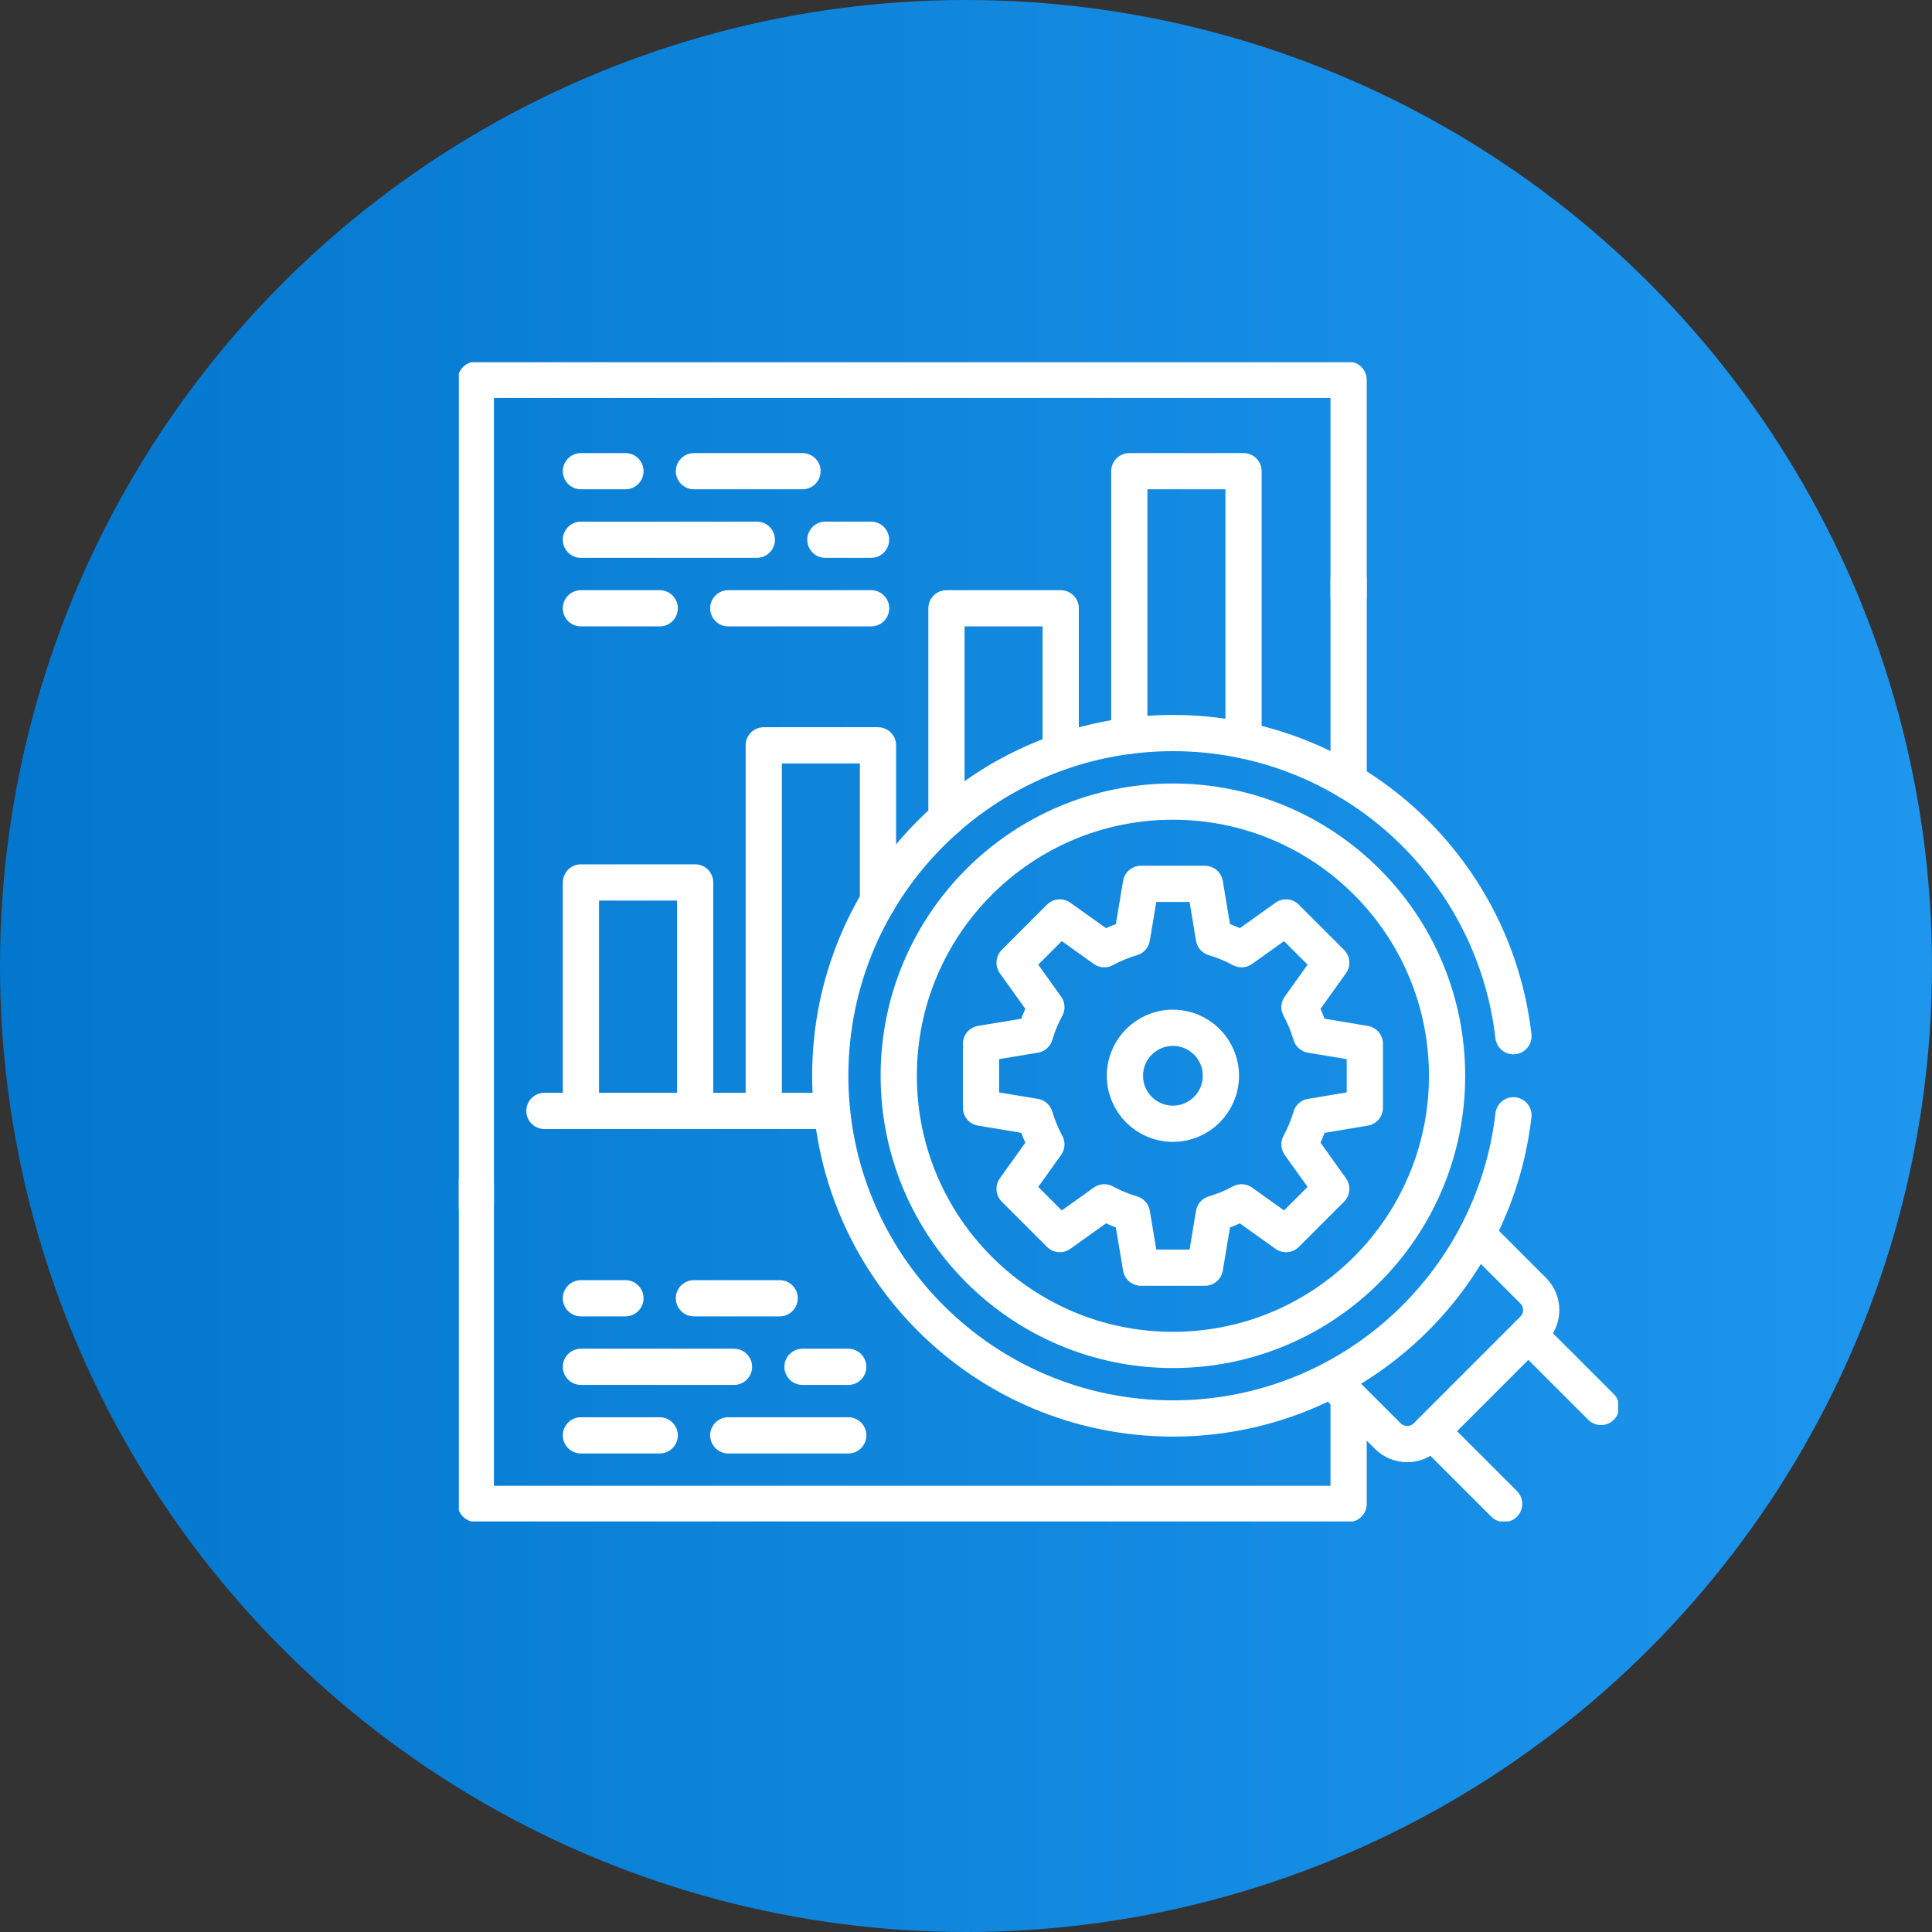 <svg width="80" height="80" viewBox="0 0 80 80" fill="none" xmlns="http://www.w3.org/2000/svg">
<rect x="0" y="0" width="80" height="80" fill="#333333" stroke="none"/>
<g clip-path="url(#clip0_19002_3559)">
<circle cx="40" cy="40" r="40" fill="url(#paint0_linear_19002_3559)"/>
<g clip-path="url(#clip1_19002_3559)">
<path d="M55.844 32.358V23.99" stroke="white" stroke-width="1.5" stroke-miterlimit="10" stroke-linecap="round" stroke-linejoin="round"/>
<path d="M19.703 49.797V15.727H55.843V24.708" stroke="white" stroke-width="1.5" stroke-miterlimit="10" stroke-linecap="round" stroke-linejoin="round"/>
<path d="M55.843 57.934V62.273H19.703V49.078" stroke="white" stroke-width="1.5" stroke-miterlimit="10" stroke-linecap="round" stroke-linejoin="round"/>
<path d="M36.356 37.318V30.863H31.625V46.001" stroke="white" stroke-width="1.5" stroke-miterlimit="10" stroke-linecap="round" stroke-linejoin="round"/>
<path d="M46.762 30.469V19.511H51.492V30.656" stroke="white" stroke-width="1.5" stroke-miterlimit="10" stroke-linecap="round" stroke-linejoin="round"/>
<path d="M39.191 33.894V25.188H43.922V31.132" stroke="white" stroke-width="1.5" stroke-miterlimit="10" stroke-linecap="round" stroke-linejoin="round"/>
<path d="M28.785 46.001L28.785 36.54L24.055 36.54L24.055 46.001L28.785 46.001Z" stroke="white" stroke-width="1.5" stroke-miterlimit="10" stroke-linecap="round" stroke-linejoin="round"/>
<path d="M22.543 46.001H34.36" stroke="white" stroke-width="1.5" stroke-miterlimit="10" stroke-linecap="round" stroke-linejoin="round"/>
<path d="M62.284 62.273L59.273 59.263" stroke="white" stroke-width="1.5" stroke-miterlimit="10" stroke-linecap="round" stroke-linejoin="round"/>
<path d="M63.285 55.249L66.296 58.259" stroke="white" stroke-width="1.5" stroke-miterlimit="10" stroke-linecap="round" stroke-linejoin="round"/>
<path d="M61.22 51.177L63.486 53.443C63.929 53.886 63.929 54.605 63.486 55.048L59.071 59.464C58.627 59.907 57.909 59.907 57.465 59.464L55.199 57.198" stroke="white" stroke-width="1.5" stroke-miterlimit="10" stroke-linecap="round" stroke-linejoin="round"/>
<path d="M56.515 45.87V43.221L54.282 42.849C54.163 42.448 54.005 42.065 53.809 41.704L55.124 39.863L53.251 37.99L51.41 39.305C51.049 39.109 50.665 38.95 50.265 38.832L49.893 36.599H47.244L46.871 38.832C46.471 38.95 46.087 39.109 45.727 39.305L43.885 37.99L42.012 39.863L43.328 41.704C43.132 42.065 42.973 42.448 42.854 42.849L40.621 43.221V45.87L42.854 46.242C42.973 46.643 43.132 47.026 43.328 47.387L42.012 49.228L43.885 51.101L45.727 49.786C46.087 49.982 46.471 50.141 46.871 50.259L47.244 52.492H49.893L50.265 50.259C50.665 50.141 51.049 49.982 51.41 49.786L53.251 51.101L55.124 49.228L53.809 47.387C54.005 47.026 54.163 46.643 54.282 46.242L56.515 45.87ZM48.568 46.532C47.471 46.532 46.581 45.643 46.581 44.545C46.581 43.448 47.471 42.559 48.568 42.559C49.665 42.559 50.555 43.448 50.555 44.545C50.555 45.643 49.665 46.532 48.568 46.532Z" stroke="white" stroke-width="1.5" stroke-miterlimit="10" stroke-linecap="round" stroke-linejoin="round"/>
<path d="M48.568 55.898C54.837 55.898 59.92 50.815 59.92 44.545C59.92 38.276 54.837 33.193 48.568 33.193C42.298 33.193 37.215 38.276 37.215 44.545C37.215 50.815 42.298 55.898 48.568 55.898Z" stroke="white" stroke-width="1.5" stroke-miterlimit="10" stroke-linecap="round" stroke-linejoin="round"/>
<path d="M62.668 46.183C61.856 53.249 55.853 58.736 48.57 58.736C40.732 58.736 34.379 52.383 34.379 44.545C34.379 36.708 40.732 30.354 48.57 30.354C55.853 30.354 61.856 35.842 62.668 42.907" stroke="white" stroke-width="1.5" stroke-miterlimit="10" stroke-linecap="round" stroke-linejoin="round"/>
<path d="M25.898 19.511H24.055" stroke="white" stroke-width="1.5" stroke-miterlimit="10" stroke-linecap="round" stroke-linejoin="round"/>
<path d="M33.23 19.511H28.734" stroke="white" stroke-width="1.5" stroke-miterlimit="10" stroke-linecap="round" stroke-linejoin="round"/>
<path d="M31.339 22.349H24.055" stroke="white" stroke-width="1.5" stroke-miterlimit="10" stroke-linecap="round" stroke-linejoin="round"/>
<path d="M36.068 22.349H34.176" stroke="white" stroke-width="1.5" stroke-miterlimit="10" stroke-linecap="round" stroke-linejoin="round"/>
<path d="M27.317 25.188H24.055" stroke="white" stroke-width="1.5" stroke-miterlimit="10" stroke-linecap="round" stroke-linejoin="round"/>
<path d="M36.071 25.188H30.156" stroke="white" stroke-width="1.5" stroke-miterlimit="10" stroke-linecap="round" stroke-linejoin="round"/>
<path d="M25.898 53.758H24.055" stroke="white" stroke-width="1.5" stroke-miterlimit="10" stroke-linecap="round" stroke-linejoin="round"/>
<path d="M32.284 53.758H28.734" stroke="white" stroke-width="1.5" stroke-miterlimit="10" stroke-linecap="round" stroke-linejoin="round"/>
<path d="M30.393 56.597H24.055" stroke="white" stroke-width="1.5" stroke-miterlimit="10" stroke-linecap="round" stroke-linejoin="round"/>
<path d="M35.123 56.597H33.23" stroke="white" stroke-width="1.5" stroke-miterlimit="10" stroke-linecap="round" stroke-linejoin="round"/>
<path d="M27.317 59.435H24.055" stroke="white" stroke-width="1.5" stroke-miterlimit="10" stroke-linecap="round" stroke-linejoin="round"/>
<path d="M35.125 59.435H30.156" stroke="white" stroke-width="1.5" stroke-miterlimit="10" stroke-linecap="round" stroke-linejoin="round"/>
</g>
</g>
<defs>
<linearGradient id="paint0_linear_19002_3559" x1="0" y1="0" x2="80" y2="0" gradientUnits="userSpaceOnUse">
<stop stop-color="#0377CD"/>
<stop offset="1" stop-color="#1E96EE"/>
</linearGradient>
<clipPath id="clip0_19002_3559">
<rect width="80" height="80" fill="white"/>
</clipPath>
<clipPath id="clip1_19002_3559">
<rect width="48" height="48" fill="white" transform="translate(19 15)"/>
</clipPath>
</defs>
</svg>
